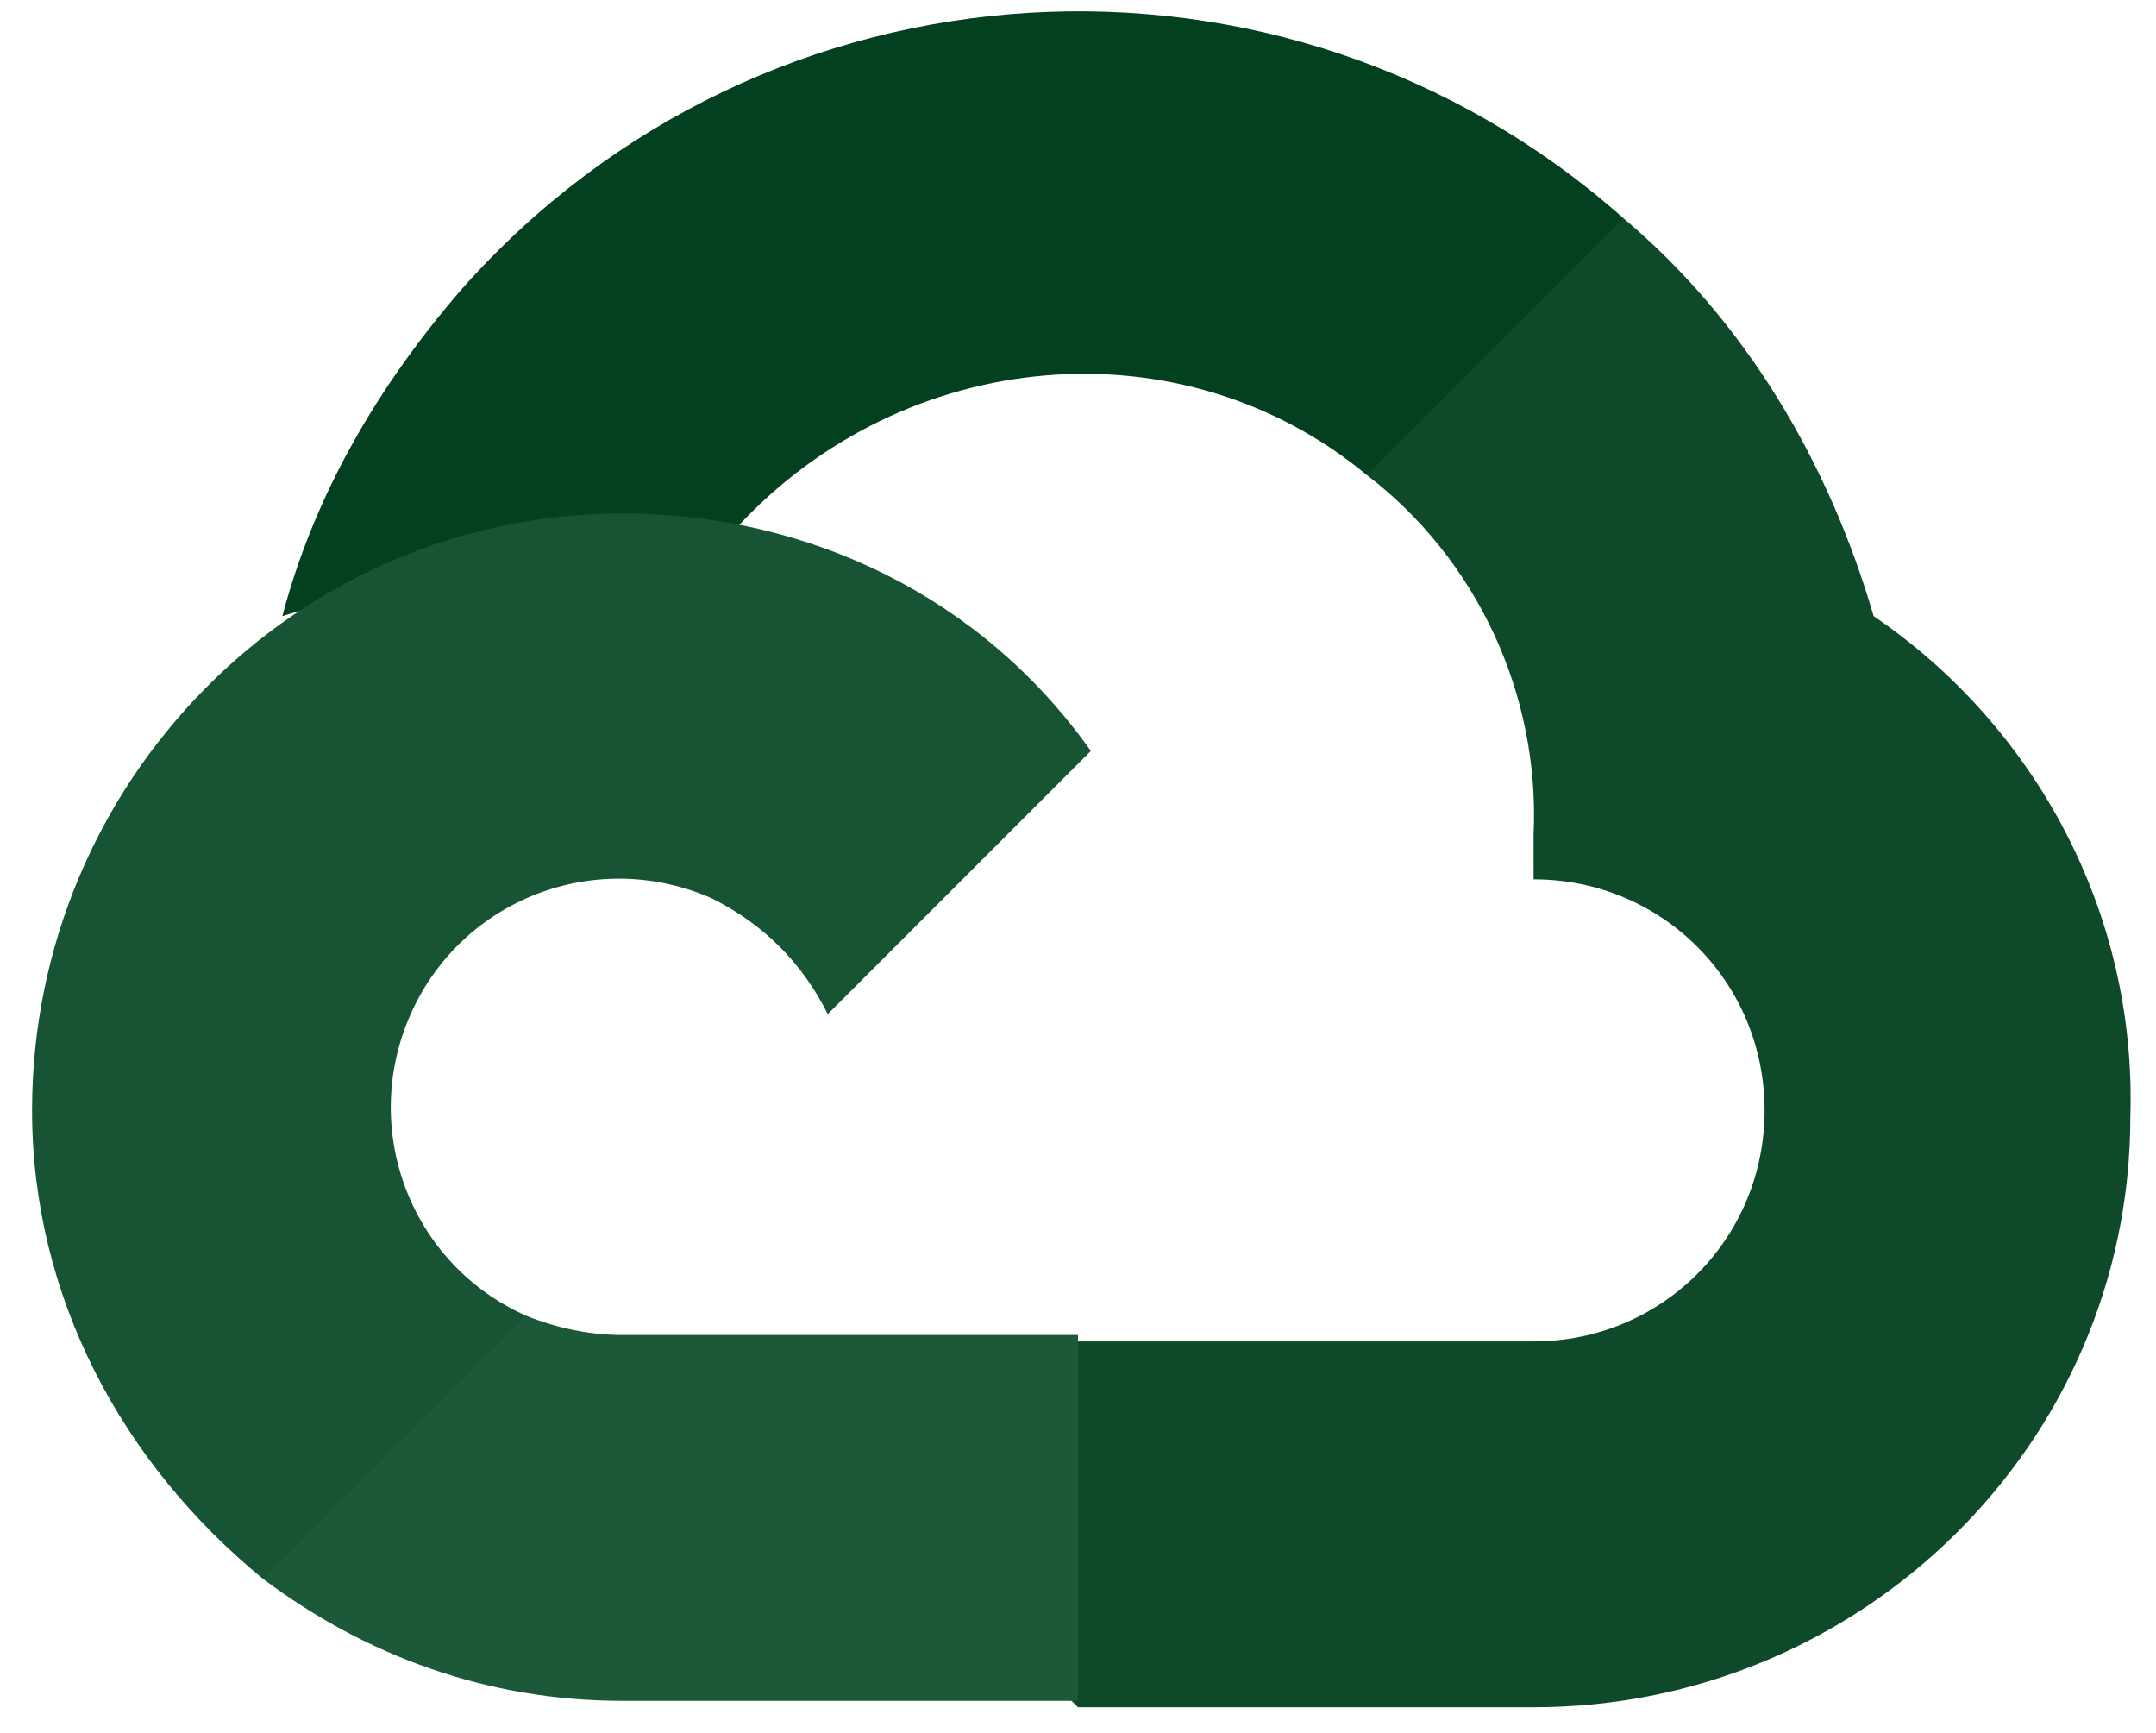 <?xml version="1.0" encoding="UTF-8"?> <!-- Generator: Adobe Illustrator 23.0.4, SVG Export Plug-In . SVG Version: 6.00 Build 0) --> <svg xmlns="http://www.w3.org/2000/svg" xmlns:xlink="http://www.w3.org/1999/xlink" id="Art" x="0px" y="0px" viewBox="0 0 33.6 27" style="enable-background:new 0 0 33.6 27;" xml:space="preserve"> <style type="text/css"> .st0{fill:#034020;} .st1{fill:#0E4A2A;} .st2{fill:#1C5939;} .st3{fill:#175434;} </style> <path class="st0" d="M21.3,7.4h1l2.9-2.8l0.1-1.2C20-1.3,11.9-0.8,7.2,4.5C5.9,6,4.9,7.7,4.4,9.6c0.3-0.1,0.7-0.2,1-0.1l5.7-0.9 c0,0,0.3-0.5,0.4-0.4C14.1,5.4,18.4,5,21.3,7.4L21.3,7.4z"></path> <path class="st1" d="M29.2,9.6c-0.7-2.4-2-4.6-3.9-6.2l-4,4C23,8.7,24,10.8,23.9,13v0.7c2,0,3.6,1.6,3.6,3.6s-1.6,3.6-3.6,3.6h-7.1 l-0.7,0.7v4.3l0.7,0.7h7.1c5.1,0,9.3-4.1,9.3-9.2C33.3,14.2,31.7,11.3,29.2,9.6z"></path> <path class="st2" d="M9.7,26.5h7.1v-5.7H9.7c-0.5,0-1-0.1-1.5-0.3l-1,0.3l-2.9,2.8l-0.2,1C5.7,25.8,7.6,26.5,9.7,26.5z"></path> <path class="st3" d="M9.7,8c-5.1,0-9.2,4.2-9.2,9.3c0,2.9,1.4,5.5,3.6,7.3l4.1-4.1c-1.8-0.8-2.6-2.9-1.8-4.7s2.9-2.6,4.7-1.8 c0.8,0.4,1.4,1,1.8,1.8l4.1-4.1C15.3,9.3,12.6,8,9.7,8z"></path> </svg> 